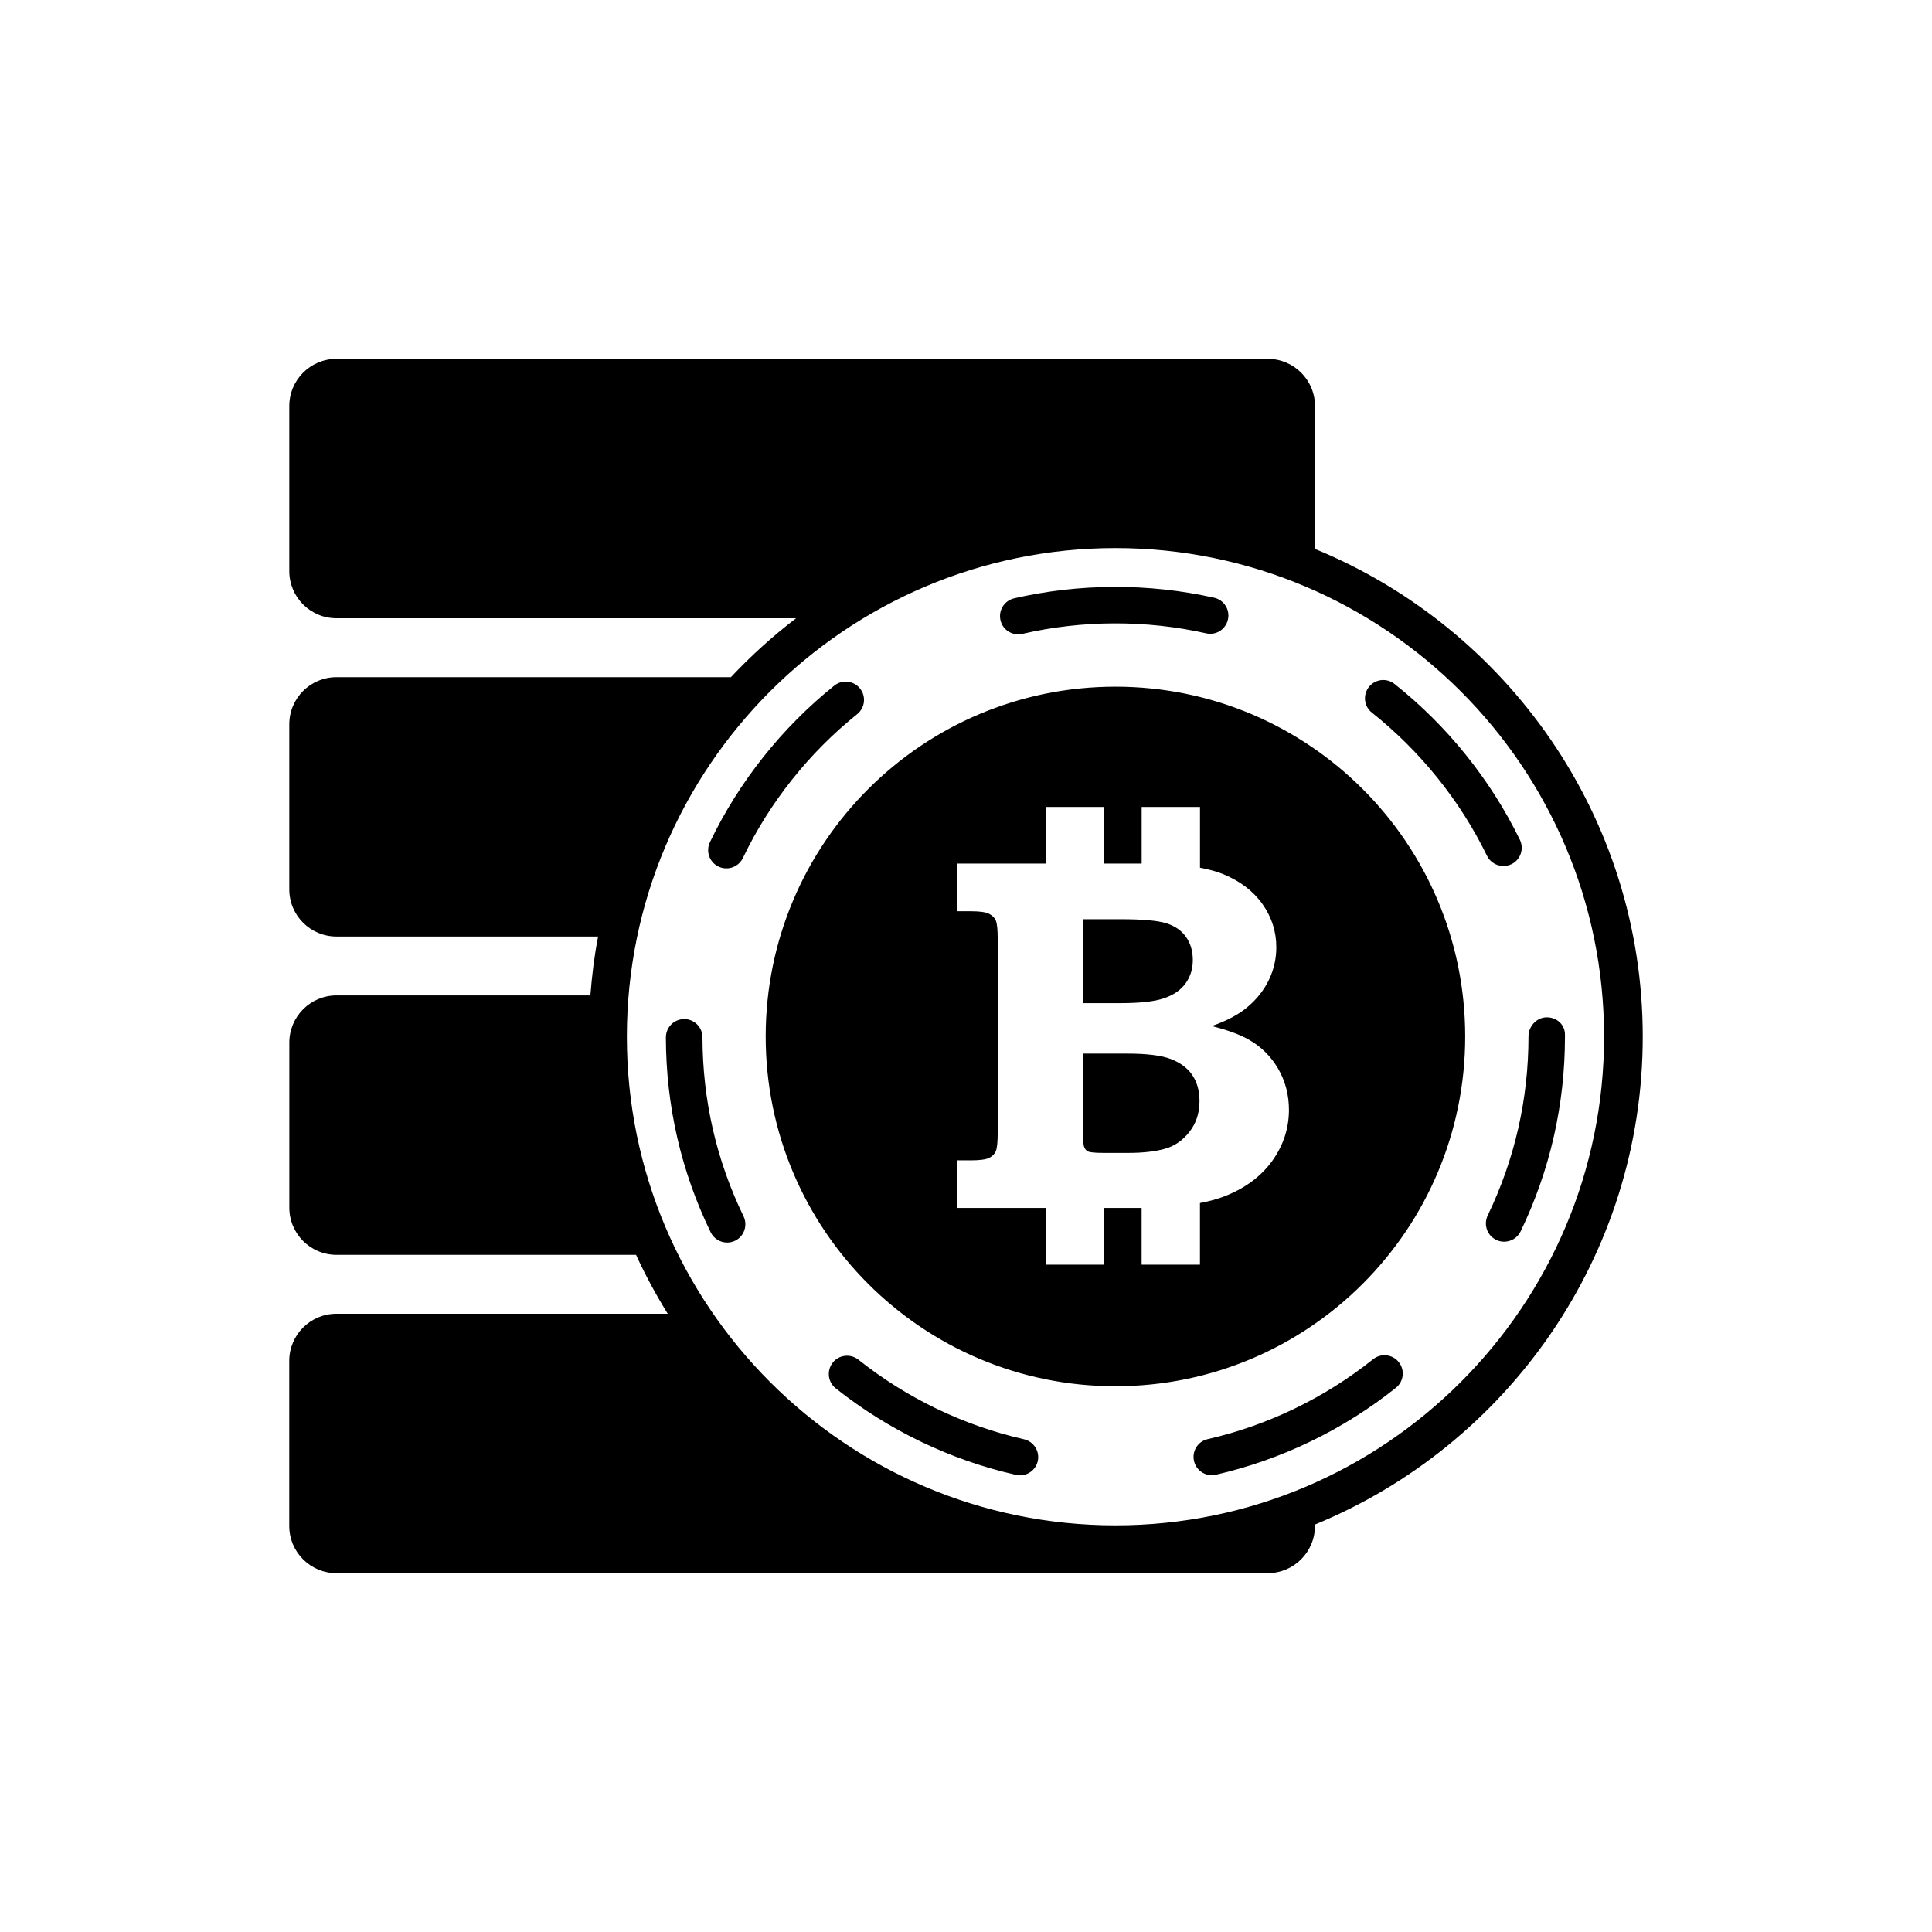 <?xml version="1.0" encoding="utf-8"?>
<!-- Generator: Adobe Illustrator 16.0.4, SVG Export Plug-In . SVG Version: 6.00 Build 0)  -->
<!DOCTYPE svg PUBLIC "-//W3C//DTD SVG 1.1//EN" "http://www.w3.org/Graphics/SVG/1.1/DTD/svg11.dtd">
<svg version="1.1" id="Layer_1" xmlns="http://www.w3.org/2000/svg" xmlns:xlink="http://www.w3.org/1999/xlink" x="0px" y="0px"
	 width="50px" height="50px" viewBox="0 0 50 50" enable-background="new 0 0 50 50" xml:space="preserve">
<path d="M42.514,26.83c0-5.697-3.513-10.583-8.482-12.624v-3.697c0-0.675-0.548-1.222-1.221-1.222H8.708
	c-0.675,0-1.221,0.547-1.221,1.222v4.271c0,0.673,0.546,1.22,1.221,1.22h11.895c-0.604,0.462-1.167,0.971-1.687,1.525H8.708
	c-0.675,0-1.221,0.547-1.221,1.22v4.271c0,0.675,0.546,1.221,1.221,1.221h6.771c-0.098,0.499-0.16,1.009-0.2,1.524h-6.57
	c-0.675,0-1.221,0.548-1.221,1.222v4.271c0,0.674,0.546,1.221,1.221,1.221h7.752c0.241,0.527,0.517,1.035,0.82,1.525H8.707
	c-0.675,0-1.221,0.547-1.221,1.221v4.271c0,0.674,0.546,1.221,1.221,1.221H32.81c0.673,0,1.221-0.547,1.221-1.221v-0.037
	C39,37.414,42.514,32.526,42.514,26.83z M28.867,39.476c-6.972,0-12.644-5.673-12.644-12.646s5.672-12.646,12.644-12.646
	c6.973,0,12.646,5.673,12.646,12.646S35.84,39.476,28.867,39.476z M19.243,31.478c0.113,0.235,0.015,0.519-0.219,0.632
	c-0.066,0.032-0.137,0.047-0.206,0.047c-0.175,0-0.344-0.098-0.426-0.266c-0.766-1.579-1.155-3.276-1.159-5.043
	c0-0.262,0.21-0.473,0.472-0.475c0,0,0,0,0.001,0c0.262,0,0.473,0.211,0.474,0.473C18.183,28.469,18.54,30.027,19.243,31.478z
	 M18.373,21.796c0.749-1.563,1.862-2.964,3.218-4.052c0.205-0.163,0.501-0.13,0.665,0.073c0.164,0.204,0.132,0.501-0.072,0.665
	c-1.247,1-2.271,2.288-2.958,3.724c-0.081,0.169-0.25,0.268-0.427,0.268c-0.067,0-0.138-0.015-0.203-0.046
	C18.359,22.315,18.261,22.032,18.373,21.796z M35.504,18.442c-0.205-0.162-0.238-0.459-0.076-0.664
	c0.161-0.205,0.46-0.24,0.663-0.077c1.362,1.08,2.483,2.474,3.243,4.032c0.114,0.235,0.018,0.518-0.218,0.632
	c-0.067,0.032-0.137,0.047-0.207,0.047c-0.175,0-0.344-0.097-0.426-0.265C37.786,20.716,36.755,19.436,35.504,18.442z
	 M25.893,16.051c-0.06-0.254,0.1-0.508,0.354-0.567c1.688-0.388,3.487-0.394,5.175-0.015c0.256,0.057,0.415,0.31,0.357,0.564
	c-0.057,0.254-0.308,0.417-0.564,0.357c-1.551-0.348-3.207-0.343-4.755,0.014c-0.036,0.008-0.07,0.012-0.105,0.012
	C26.138,16.418,25.942,16.271,25.893,16.051z M40.501,26.777v0.045c0,1.768-0.386,3.465-1.148,5.047
	c-0.081,0.168-0.25,0.266-0.427,0.266c-0.068,0-0.139-0.014-0.204-0.047c-0.235-0.112-0.333-0.396-0.221-0.631
	c0.7-1.451,1.056-3.011,1.056-4.635c0-0.261,0.211-0.494,0.473-0.494S40.501,26.517,40.501,26.777z M26.857,37.814
	c-0.05,0.219-0.245,0.368-0.461,0.368c-0.034,0-0.069-0.005-0.104-0.013c-1.689-0.381-3.303-1.156-4.665-2.24
	c-0.204-0.163-0.237-0.461-0.074-0.666c0.161-0.203,0.458-0.236,0.663-0.074c1.25,0.996,2.732,1.708,4.284,2.059
	C26.755,37.307,26.914,37.56,26.857,37.814z M36.2,35.252c0.163,0.203,0.13,0.5-0.074,0.664c-1.358,1.086-2.971,1.864-4.66,2.25
	c-0.035,0.008-0.07,0.012-0.105,0.012c-0.215,0-0.41-0.148-0.46-0.368c-0.059-0.255,0.101-0.509,0.354-0.565
	c1.553-0.354,3.032-1.07,4.281-2.068C35.74,35.014,36.038,35.047,36.2,35.252z M28.999,25.961h-0.978v-2.172h0.978
	c0.57,0,0.966,0.036,1.188,0.106c0.221,0.07,0.391,0.188,0.508,0.354s0.175,0.366,0.175,0.6c0,0.226-0.062,0.425-0.185,0.598
	c-0.124,0.173-0.309,0.302-0.554,0.386C29.888,25.918,29.511,25.961,28.999,25.961z M30.858,27.824
	c0.123,0.184,0.185,0.407,0.185,0.672c0,0.311-0.087,0.576-0.261,0.797c-0.175,0.223-0.386,0.369-0.635,0.438
	s-0.562,0.106-0.94,0.106h-0.649c-0.217,0-0.35-0.014-0.398-0.037c-0.049-0.022-0.084-0.063-0.104-0.125
	c-0.019-0.045-0.027-0.205-0.032-0.479v-1.929h1.152c0.506,0,0.883,0.047,1.13,0.142C30.55,27.504,30.735,27.643,30.858,27.824z
	 M28.867,17.771c-4.999,0-9.051,4.053-9.051,9.053c0,4.999,4.052,9.052,9.051,9.052s9.052-4.054,9.052-9.052
	C37.919,21.823,33.866,17.771,28.867,17.771z M32.929,30.039c-0.285,0.397-0.688,0.701-1.208,0.909
	c-0.189,0.077-0.412,0.138-0.666,0.187v1.594h-1.51v-1.467c-0.037,0-0.072,0-0.111,0h-0.858v1.467h-1.509v-1.467h-2.302v-1.232
	h0.352c0.234,0,0.392-0.021,0.476-0.061c0.083-0.041,0.143-0.098,0.177-0.172c0.034-0.076,0.051-0.242,0.051-0.502v-4.971
	c0-0.263-0.017-0.432-0.051-0.505c-0.034-0.072-0.093-0.13-0.177-0.172c-0.083-0.042-0.24-0.064-0.476-0.064h-0.352v-1.233h2.302
	v-1.466h1.509v1.466h0.97v-1.466h1.51v1.572c0.222,0.042,0.426,0.096,0.598,0.166c0.442,0.181,0.782,0.44,1.021,0.779
	c0.238,0.338,0.356,0.71,0.356,1.115c0,0.294-0.063,0.573-0.189,0.837c-0.126,0.264-0.308,0.497-0.545,0.699
	c-0.236,0.203-0.55,0.369-0.938,0.502c0.417,0.105,0.736,0.223,0.958,0.351c0.318,0.179,0.572,0.429,0.76,0.751
	s0.281,0.68,0.281,1.076C33.355,29.205,33.213,29.641,32.929,30.039z"/>
</svg>
